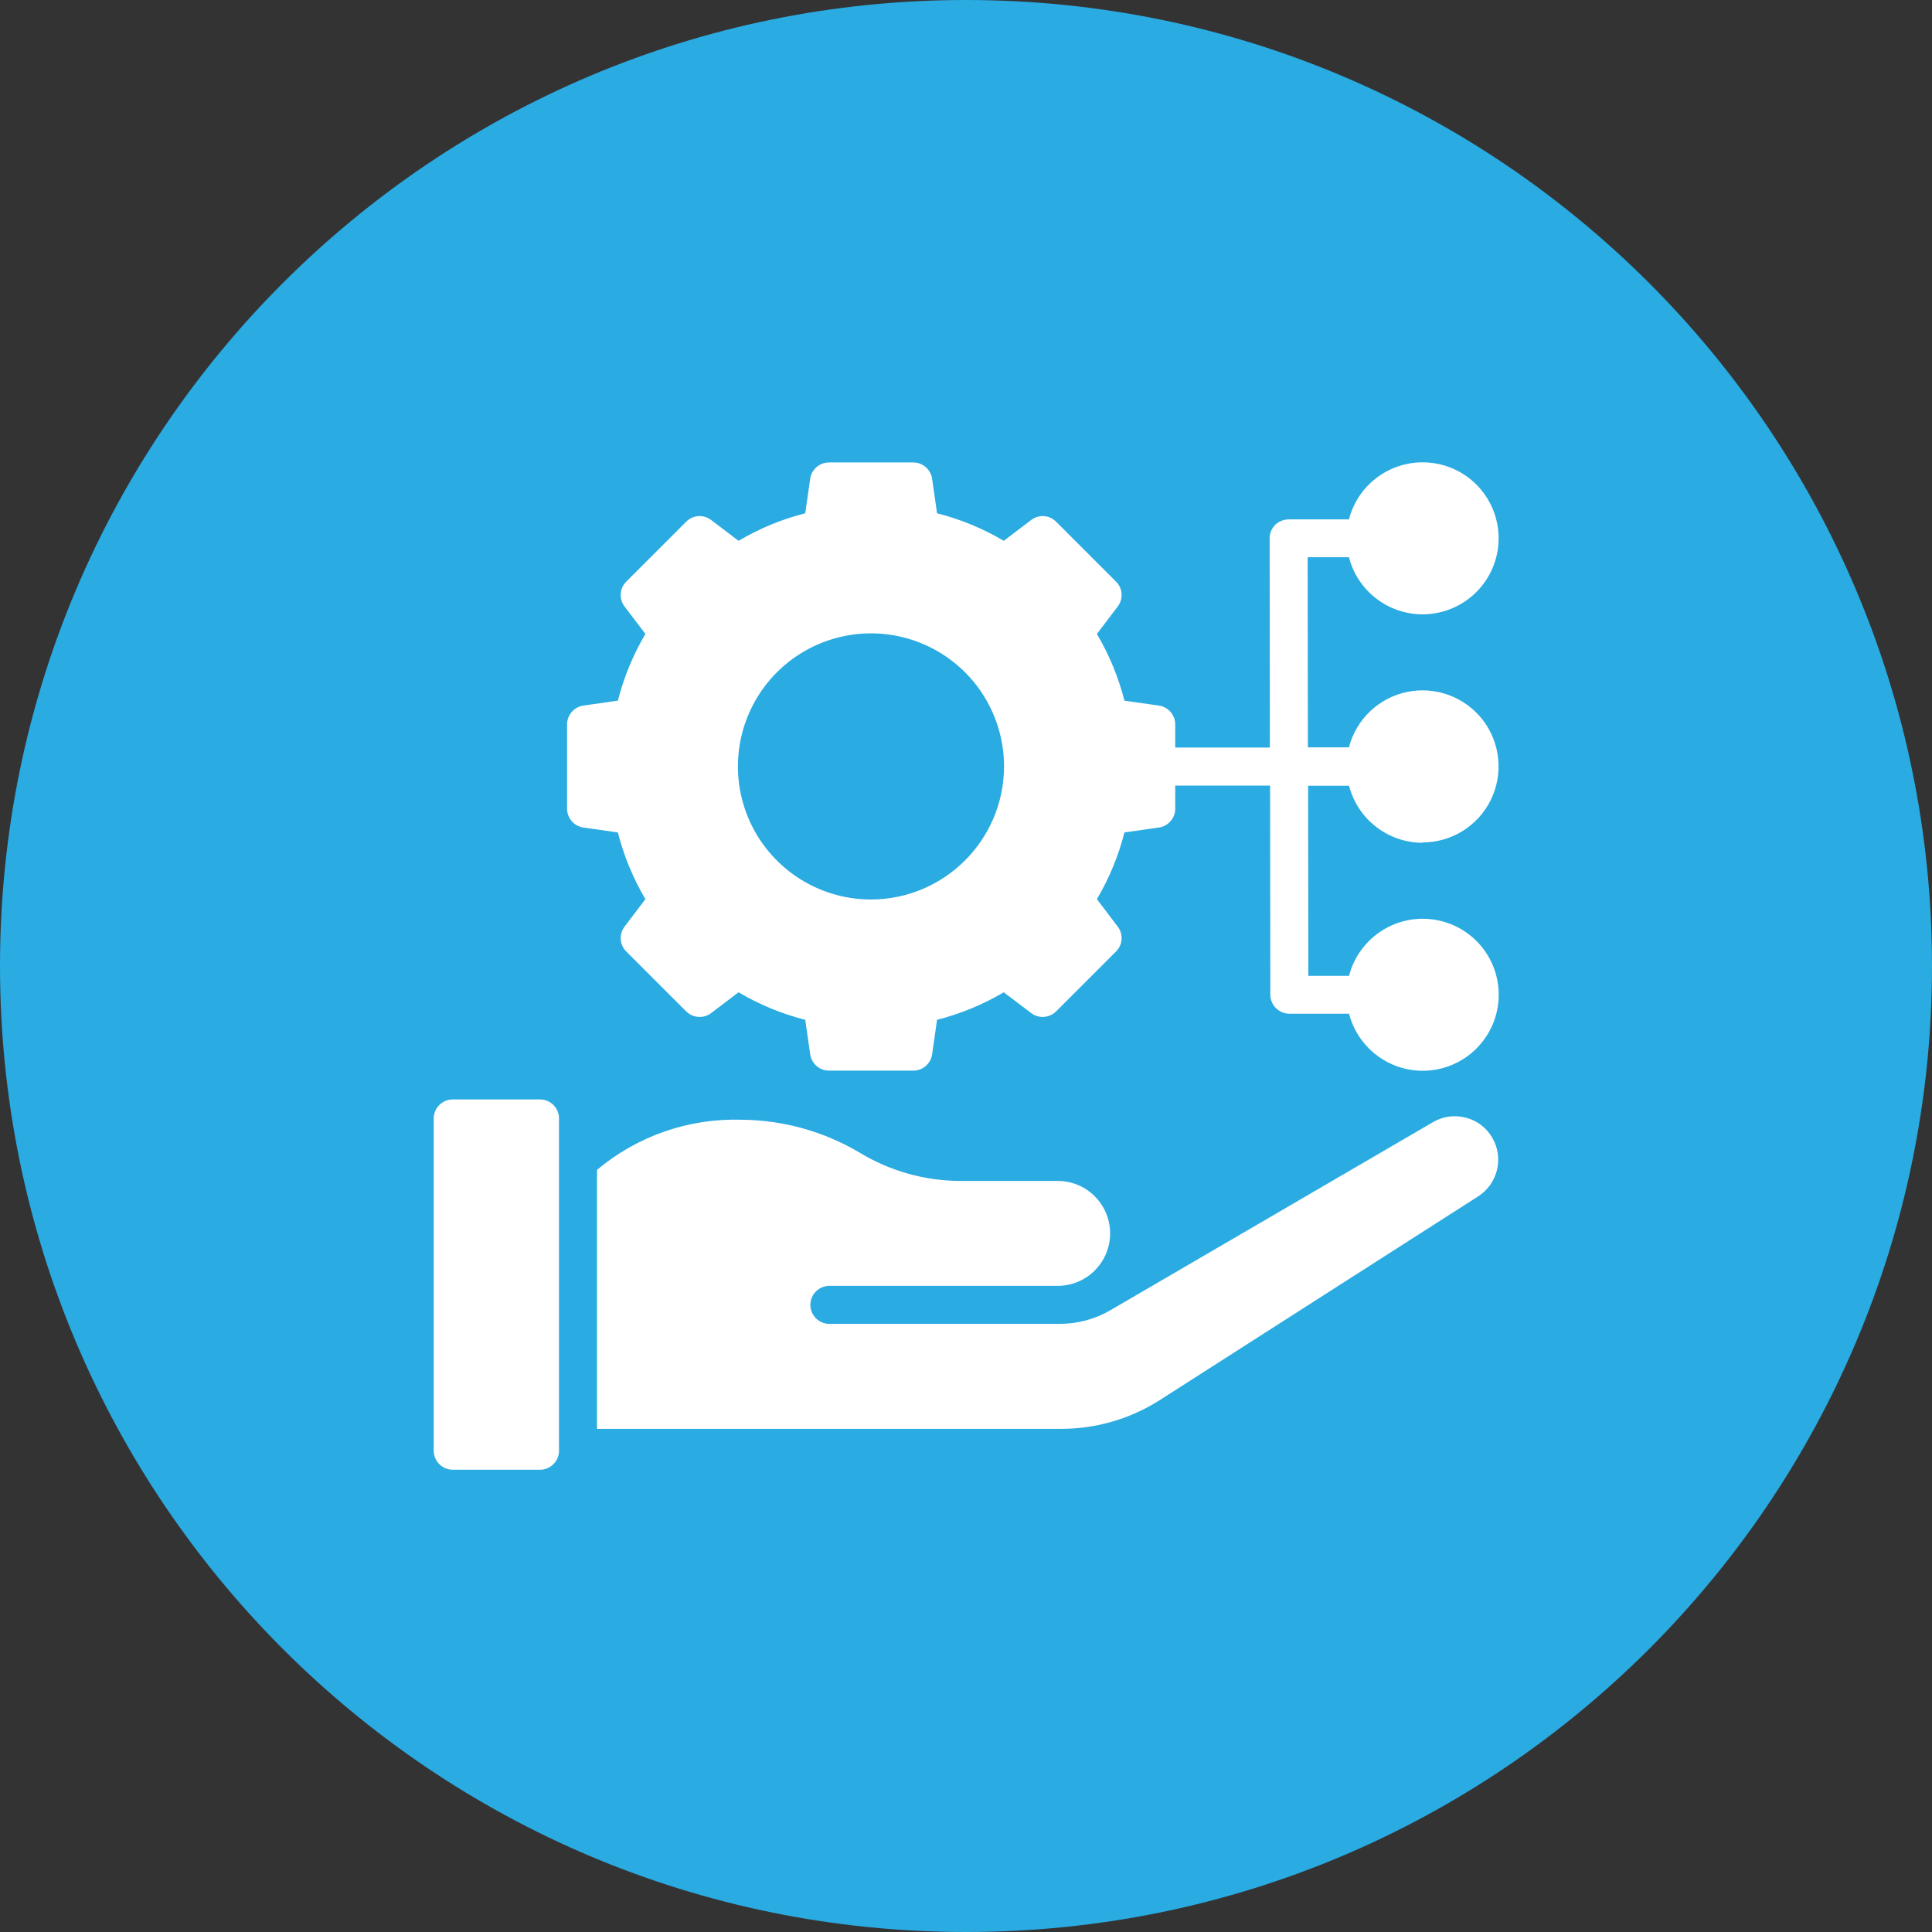 <?xml version="1.0" encoding="UTF-8"?>
<svg width="100pt" height="100pt" version="1.1" viewBox="0 0 100 100" xmlns="http://www.w3.org/2000/svg">
 <rect x="0" y="0" width="100" height="100" fill="#333333" stroke="none"/>
 <path d="m100 50c0 27.613-22.387 50-50 50s-50-22.387-50-50 22.387-50 50-50 50 22.387 50 50z" fill="#2aabe2"/>
 <path d="m73.617 43.605c1.504 0.004 2.879-0.848 3.543-2.195 0.664-1.348 0.504-2.957-0.414-4.148-0.922-1.188-2.434-1.75-3.906-1.449s-2.644 1.414-3.019 2.871h-2.125l-0.012-9.84h2.137c0.496 1.918 2.344 3.172 4.309 2.922s3.438-1.922 3.438-3.902c0-1.984-1.473-3.656-3.438-3.902-1.965-0.25-3.812 1-4.309 2.922h-3.121c-0.262 0.004-0.512 0.102-0.699 0.285-0.184 0.188-0.285 0.438-0.285 0.699l0.012 10.824h-4.898v-1.199c0-0.488-0.363-0.906-0.848-0.973l-1.781-0.254c-0.309-1.211-0.789-2.375-1.426-3.453l1.082-1.426c0.297-0.395 0.254-0.945-0.098-1.289l-3.09-3.09c-0.344-0.352-0.895-0.395-1.289-0.098l-1.426 1.082c-1.078-0.637-2.242-1.117-3.453-1.426l-0.254-1.781c-0.07-0.484-0.484-0.848-0.973-0.848h-4.367c-0.488 0-0.906 0.363-0.973 0.848l-0.254 1.781c-1.211 0.309-2.375 0.789-3.453 1.426l-1.426-1.082c-0.395-0.297-0.945-0.254-1.289 0.098l-3.09 3.09c-0.352 0.344-0.395 0.895-0.098 1.289l1.082 1.426c-0.637 1.078-1.117 2.242-1.426 3.453l-1.781 0.254c-0.484 0.07-0.848 0.484-0.848 0.973v4.367c0 0.488 0.363 0.906 0.848 0.973l1.781 0.254c0.309 1.211 0.789 2.375 1.426 3.453l-1.082 1.426c-0.297 0.395-0.254 0.945 0.098 1.289l3.09 3.09c0.348 0.348 0.895 0.391 1.289 0.098l1.426-1.082c1.078 0.637 2.242 1.117 3.453 1.426l0.254 1.781c0.07 0.484 0.484 0.848 0.973 0.848h4.367c0.488 0 0.906-0.363 0.973-0.848l0.254-1.781c1.211-0.309 2.375-0.789 3.453-1.426l1.426 1.082c0.395 0.293 0.941 0.25 1.289-0.098l3.09-3.09c0.352-0.344 0.395-0.895 0.098-1.289l-1.082-1.426c0.637-1.078 1.117-2.242 1.426-3.453l1.781-0.254c0.484-0.07 0.848-0.484 0.848-0.973v-1.199h4.91l0.012 10.824c0.004 0.543 0.441 0.98 0.984 0.984h3.09c0.496 1.918 2.344 3.172 4.309 2.922 1.965-0.25 3.438-1.922 3.438-3.902 0-1.984-1.473-3.656-3.438-3.902-1.965-0.25-3.812 1-4.309 2.922h-2.106l-0.012-9.84h2.117c0.449 1.734 2.008 2.945 3.797 2.953zm-28.535 2.953c-2.785 0-5.297-1.68-6.363-4.25-1.066-2.574-0.477-5.539 1.492-7.508s4.934-2.559 7.508-1.492 4.25 3.578 4.25 6.363c-0.008 3.801-3.086 6.879-6.887 6.887z" fill="#fff"/>
 <path d="m23.434 56.906h4.516c0.543 0 0.984 0.441 0.984 0.984v17.199c0 0.262-0.102 0.512-0.289 0.695-0.184 0.184-0.434 0.289-0.695 0.289h-4.516c-0.543 0-0.984-0.441-0.984-0.984v-17.199c0-0.262 0.102-0.508 0.289-0.695 0.184-0.184 0.434-0.289 0.695-0.289z" fill="#fff"/>
 <path d="m75.867 57.852c-0.574-0.156-1.191-0.07-1.703 0.234l-16.688 9.73c-0.797 0.465-1.703 0.707-2.629 0.707h-11.914c-0.262 0.004-0.516-0.102-0.699-0.289-0.184-0.184-0.289-0.434-0.289-0.695 0-0.262 0.105-0.512 0.289-0.695s0.434-0.289 0.699-0.289h11.816-0.004c1.5 0 2.715-1.215 2.715-2.715s-1.215-2.715-2.715-2.715h-5.086c-1.816-0.012-3.598-0.516-5.152-1.457-1.855-1.105-3.973-1.695-6.129-1.711-2.727-0.082-5.391 0.84-7.477 2.598v13.402h24.008c1.832 0.004 3.625-0.523 5.164-1.516l16.441-10.52c1.012-0.652 1.336-1.988 0.727-3.031-0.297-0.52-0.793-0.895-1.379-1.043z" fill="#fff"/>
</svg>
